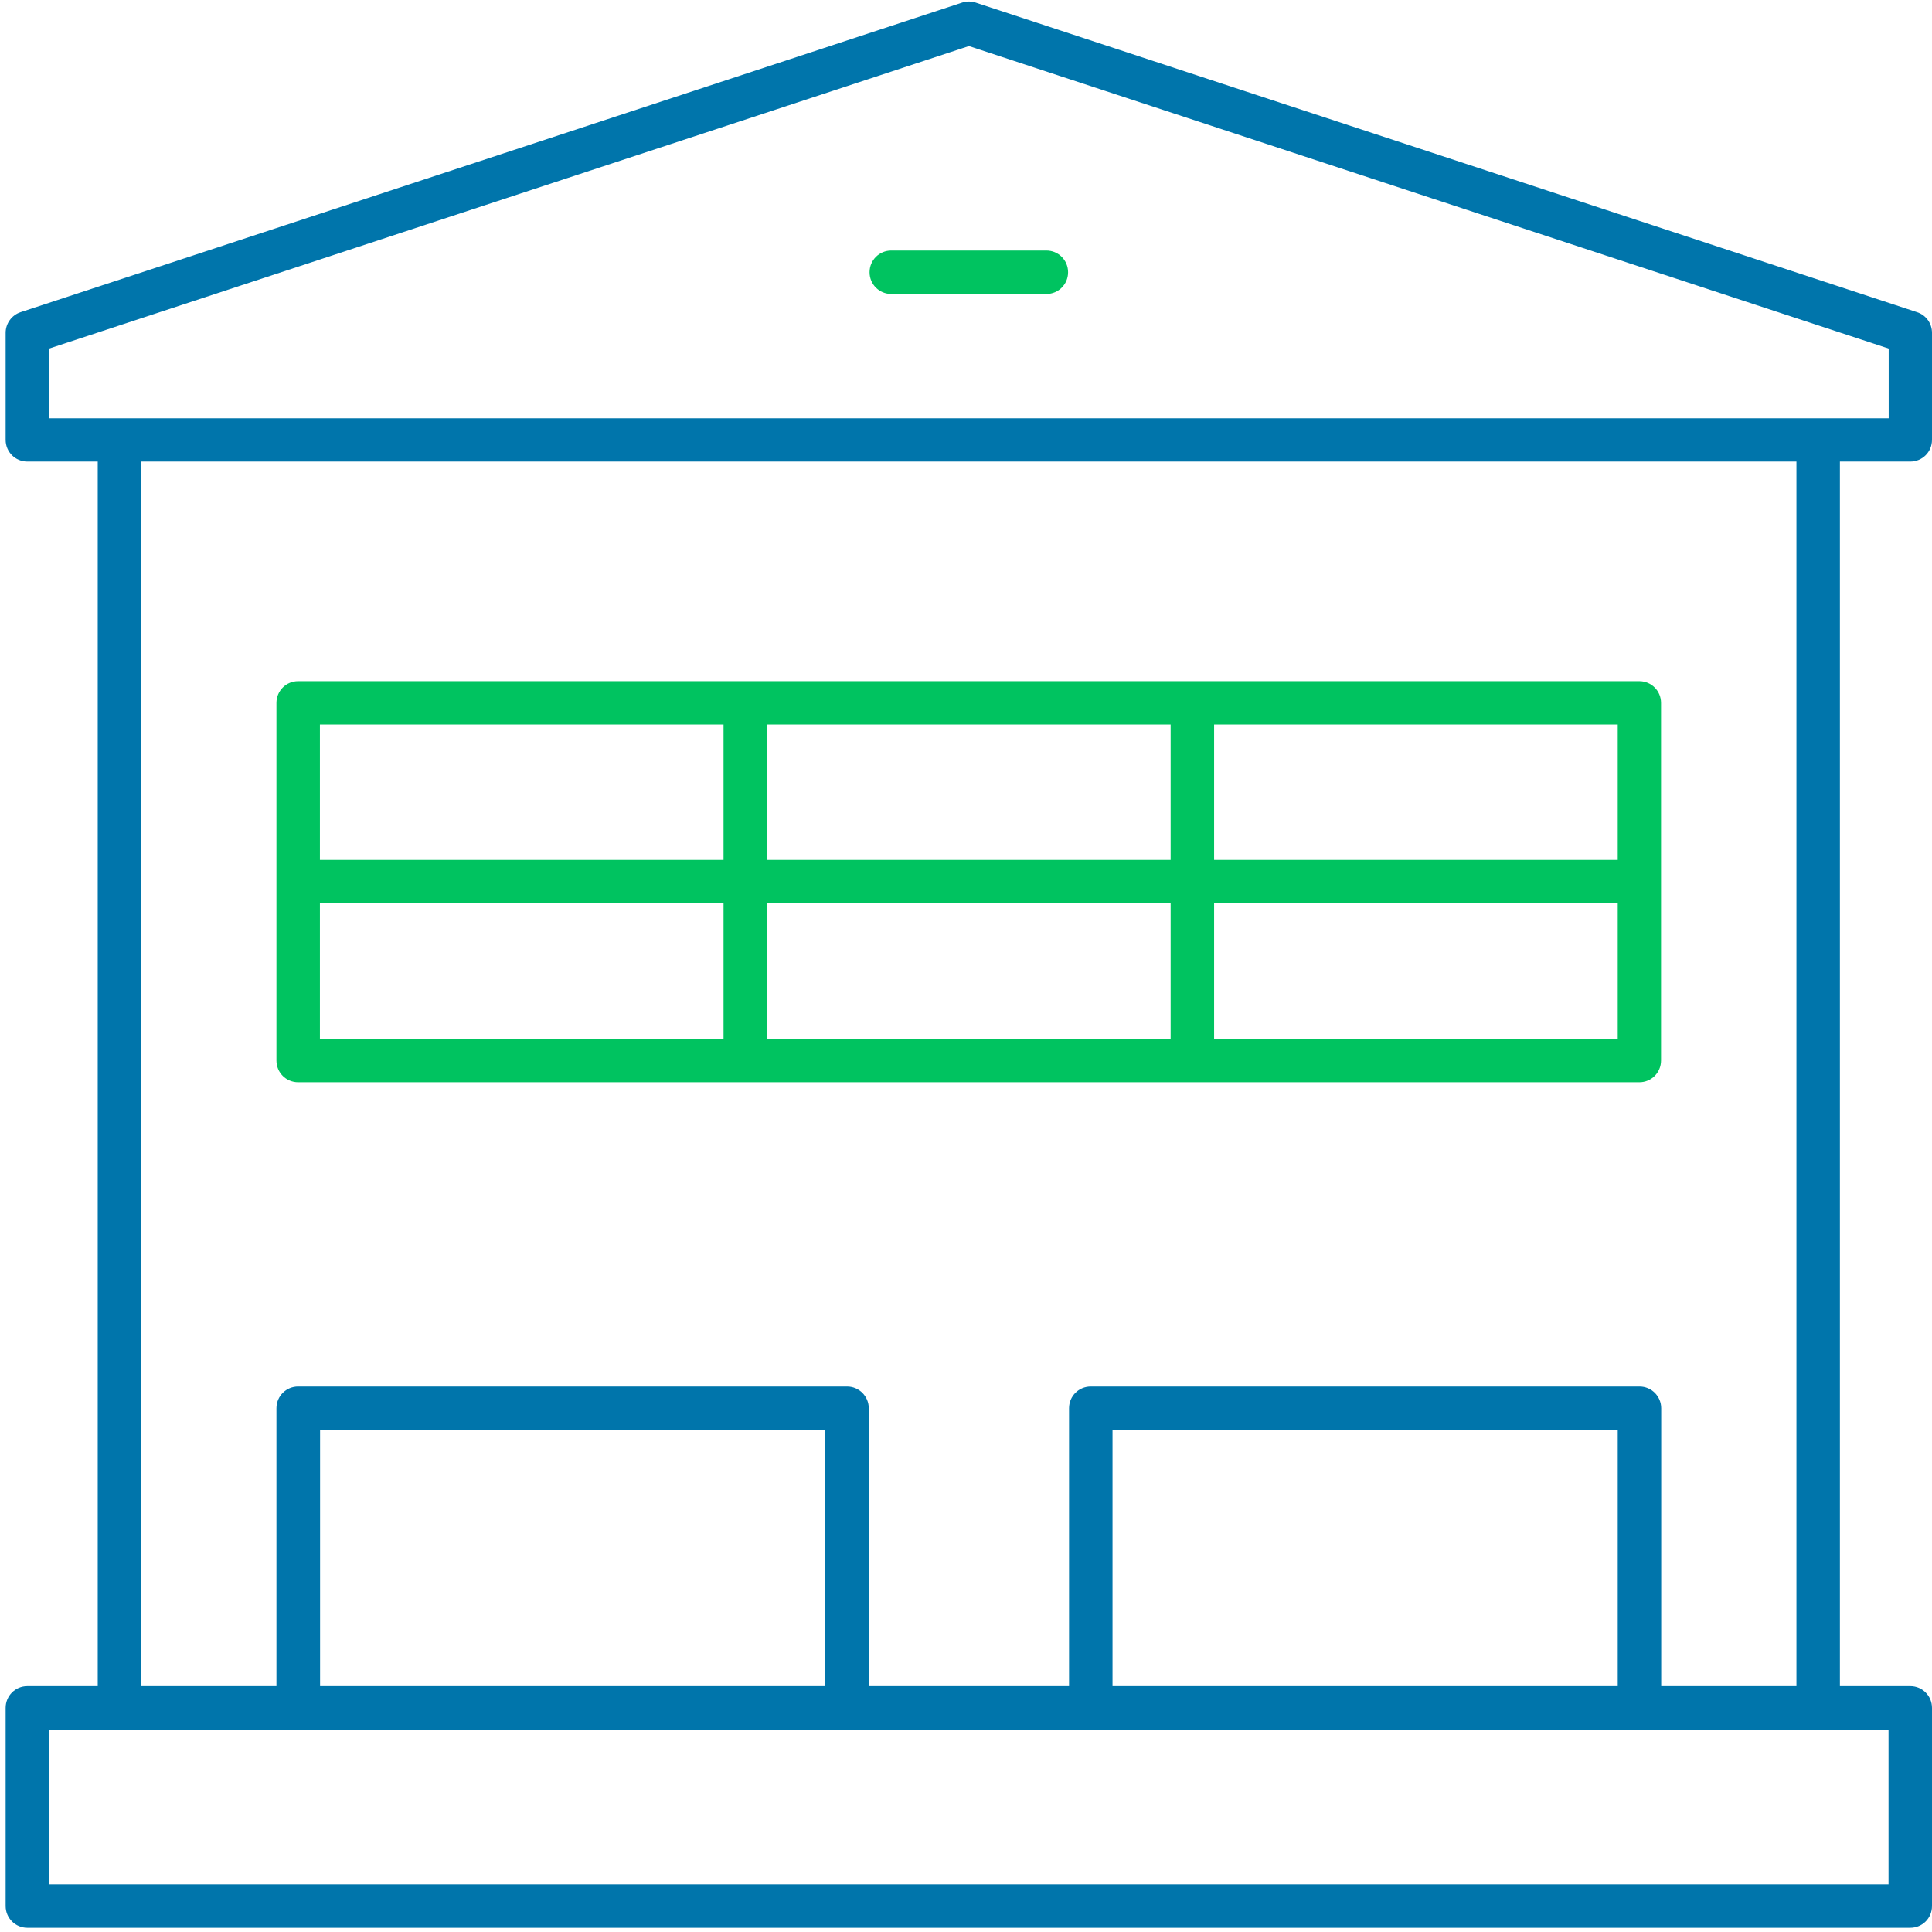 <?xml version="1.0" encoding="UTF-8"?><svg id="Layer_1" xmlns="http://www.w3.org/2000/svg" viewBox="0 0 120 120"><defs><style>.cls-1{fill:#00c360;}.cls-2{fill:#0075ab;}</style></defs><path class="cls-1" d="m18.52,67.22h83.3c.75,0,1.35-.6,1.35-1.35v-22.21c0-.75-.6-1.35-1.35-1.35H18.52c-.75,0-1.35.6-1.35,1.35v22.21c0,.75.6,1.35,1.35,1.35Zm1.35-11.11h25.07v8.41h-25.07v-8.41Zm52.84,0v8.41h-25.07v-8.41h25.07Zm-25.07-2.7v-8.41h25.07v8.41h-25.07Zm27.77,11.11v-8.41h25.07v8.41h-25.07Zm25.07-11.11h-25.07v-8.41h25.07v8.41Zm-55.54-8.41v8.41h-25.07v-8.41h25.07Z"/><path class="cls-2" d="m118.65,28.67c.75,0,1.35-.6,1.35-1.35v-6.65c0-.58-.37-1.1-.93-1.28L60.6.16c-.27-.09-.57-.09-.84,0L1.28,19.39c-.55.18-.93.7-.93,1.28v6.65c0,.75.6,1.35,1.35,1.35h4.37v76.06H1.7c-.75,0-1.35.6-1.35,1.35v12.31c0,.74.6,1.35,1.35,1.35h116.95c.75,0,1.35-.6,1.35-1.35v-12.31c0-.75-.6-1.35-1.35-1.35h-4.37V28.67h4.37ZM3.05,21.65L60.18,2.86l57.13,18.79v4.33H3.05v-4.33Zm114.25,95.39H3.05v-9.61h114.25v9.61Zm-66.04-12.31h-31.38v-15.91h31.38v15.91Zm49.22,0h-31.38v-15.91h31.38v15.91Zm11.11,0h-8.41v-17.26c0-.74-.6-1.35-1.35-1.35h-34.08c-.75,0-1.35.6-1.35,1.35v17.26h-12.44v-17.26c0-.74-.6-1.35-1.35-1.35H18.52c-.75,0-1.35.6-1.35,1.35v17.26h-8.41V28.67h102.82v76.06Z"/><path class="cls-1" d="m55.36,18.26h9.63c.75,0,1.35-.6,1.35-1.35s-.6-1.35-1.35-1.35h-9.63c-.75,0-1.35.6-1.35,1.35s.6,1.35,1.35,1.35Z"/></svg>